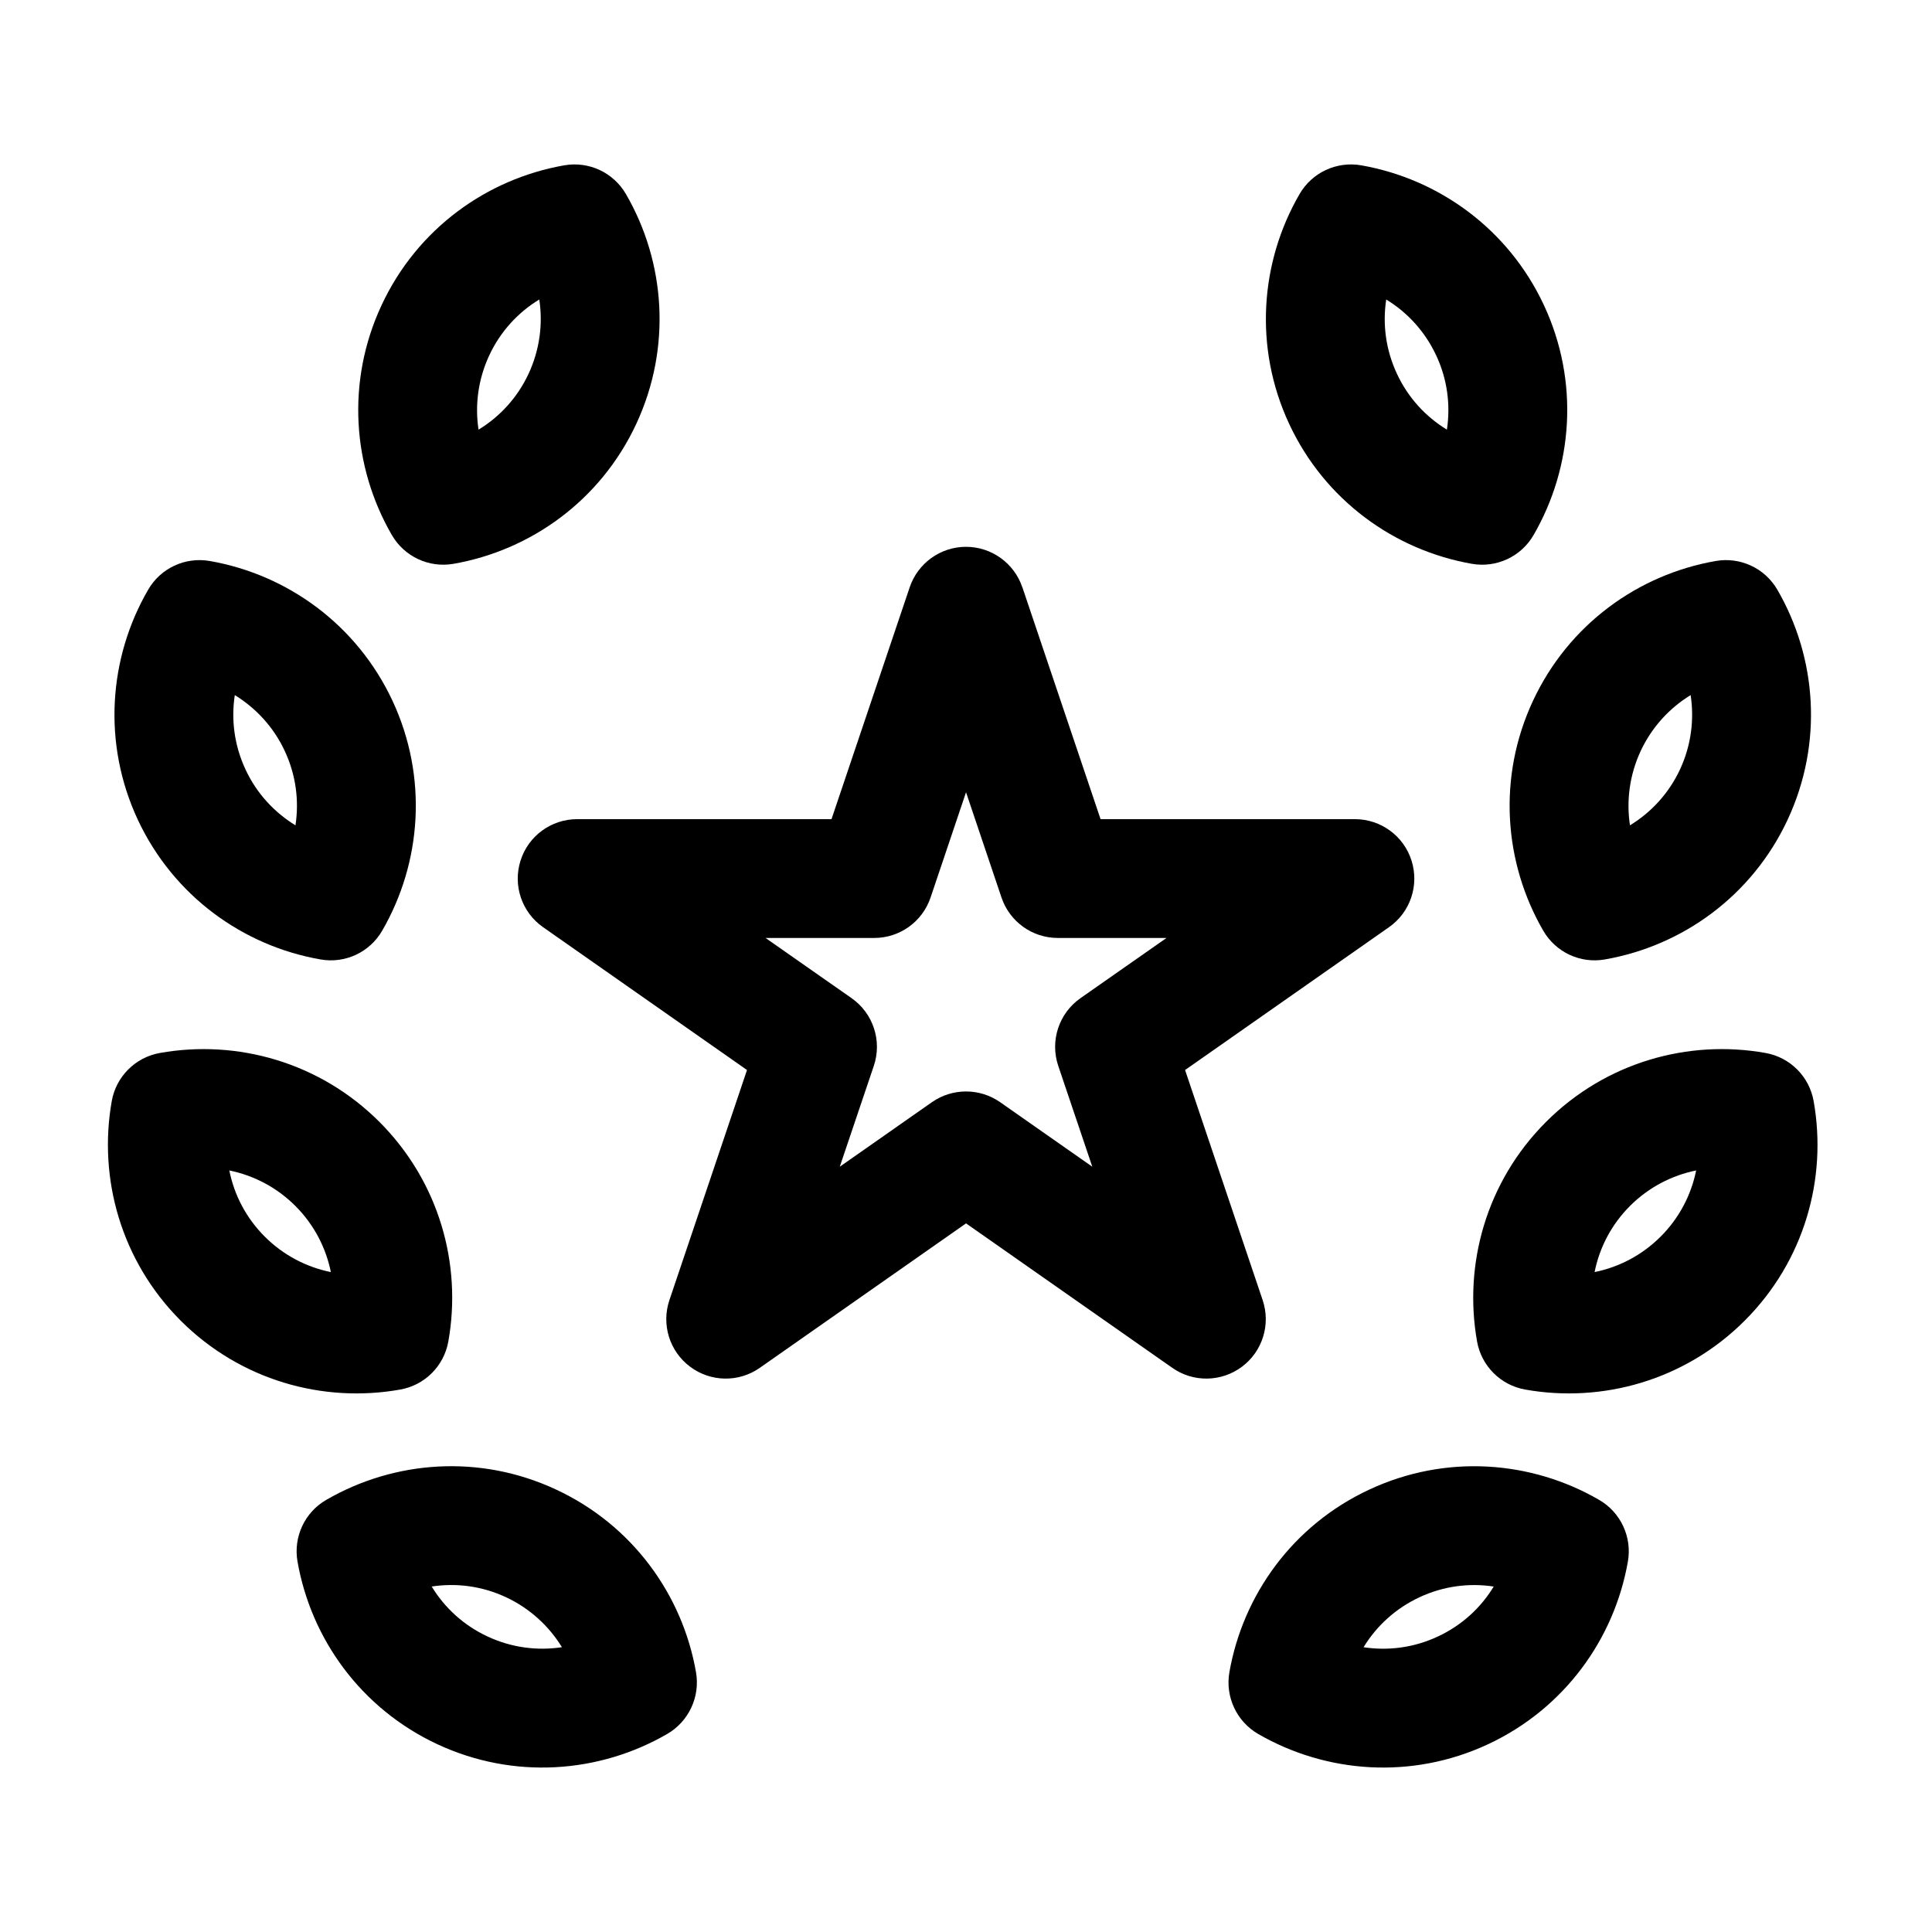 <?xml version="1.0" encoding="UTF-8"?>
<!-- Uploaded to: ICON Repo, www.svgrepo.com, Generator: ICON Repo Mixer Tools -->
<svg fill="#000000" width="800px" height="800px" version="1.1" viewBox="144 144 512 512" xmlns="http://www.w3.org/2000/svg">
 <g fill-rule="evenodd">
  <path d="m414.93 299.64c-2.164-6.402-8.164-10.727-14.926-10.727-6.758 0-12.762 4.324-14.926 10.727l-20.719 61.445h-67.406c-6.863 0-12.953 4.449-15.008 11-2.078 6.57 0.355 13.707 5.984 17.633l54.035 37.848s-20.57 61.004-20.57 61.004c-2.164 6.445 0.043 13.562 5.5 17.633 5.438 4.074 12.891 4.199 18.453 0.293l54.664-38.289 54.664 38.289c5.562 3.906 13.016 3.777 18.453-0.293 5.457-4.074 7.66-11.188 5.5-17.633l-20.57-61.004 54.035-37.848c5.625-3.926 8.062-11.062 5.984-17.633-2.059-6.551-8.145-11-15.008-11h-67.406s-20.719-61.445-20.719-61.445zm-14.926 54.305 9.406 27.918c2.164 6.402 8.164 10.707 14.926 10.707h28.801l-22.797 15.953c-5.731 4.008-8.125 11.316-5.898 17.926l9.027 26.742-24.434-17.109c-5.414-3.777-12.637-3.777-18.055 0l-24.434 17.109 9.027-26.742c2.227-6.613-0.168-13.918-5.898-17.926l-22.797-15.953h28.801c6.758 0 12.762-4.305 14.926-10.707l9.406-27.918z"/>
  <path d="m230.46 541.48c-5.711 3.297-8.754 9.824-7.621 16.332 3.59 20.488 16.793 38.961 37.07 48.43 20.277 9.445 42.93 7.684 60.918-2.731 5.711-3.316 8.754-9.844 7.621-16.352-3.57-20.488-16.793-38.961-37.07-48.406-20.258-9.469-42.906-7.703-60.918 2.731zm27.941 22.965c6.488-0.988 13.309-0.148 19.691 2.832 6.359 2.981 11.398 7.66 14.82 13.246-6.488 0.988-13.309 0.148-19.691-2.832-6.383-2.961-11.398-7.641-14.82-13.246z"/>
  <path d="m575.41 557.82c1.133-6.508-1.91-13.035-7.621-16.332-17.988-10.434-40.641-12.195-60.918-2.731-20.277 9.445-33.48 27.918-37.07 48.406-1.133 6.508 1.91 13.035 7.621 16.352 18.012 10.41 40.66 12.176 60.918 2.731 20.277-9.469 33.48-27.941 37.07-48.43zm-35.562 6.633c-3.402 5.606-8.438 10.285-14.82 13.246-6.359 2.981-13.203 3.82-19.668 2.832 3.402-5.582 8.438-10.266 14.82-13.246 6.383-2.981 13.203-3.82 19.668-2.832z"/>
  <path d="m309.88 195.43c-3.316-5.711-9.824-8.754-16.332-7.621-20.508 3.59-38.98 16.793-48.43 37.07-9.445 20.258-7.703 42.906 2.731 60.918 3.316 5.711 9.824 8.754 16.332 7.621 20.508-3.59 38.98-16.793 48.43-37.07 9.445-20.277 7.703-42.93-2.731-60.918zm-22.965 27.941c0.988 6.465 0.125 13.289-2.832 19.668-2.981 6.383-7.66 11.418-13.266 14.82-0.988-6.465-0.125-13.309 2.832-19.668 2.981-6.383 7.66-11.418 13.266-14.82z"/>
  <path d="m504.73 187.81c-6.508-1.133-13.035 1.91-16.332 7.621-10.434 17.988-12.195 40.641-2.75 60.918 9.469 20.277 27.941 33.48 48.43 37.07 6.508 1.133 13.035-1.91 16.332-7.621 10.434-18.012 12.195-40.66 2.75-60.918-9.469-20.277-27.941-33.48-48.43-37.07zm6.633 35.562c5.582 3.402 10.266 8.438 13.246 14.82 2.981 6.359 3.82 13.203 2.832 19.668-5.582-3.402-10.285-8.438-13.246-14.82-2.981-6.383-3.82-13.203-2.832-19.668z"/>
  <path d="m186.36 423.05c-6.488 1.156-11.586 6.234-12.742 12.742-3.633 20.488 2.457 42.363 18.262 58.191 15.828 15.809 37.703 21.914 58.191 18.262 6.508-1.156 11.586-6.234 12.742-12.742 3.652-20.488-2.457-42.363-18.262-58.191-15.828-15.809-37.703-21.914-58.191-18.262zm18.41 31.133c6.402 1.301 12.531 4.43 17.508 9.406 4.977 4.977 8.102 11.105 9.406 17.527-6.422-1.301-12.555-4.43-17.527-9.406-4.977-4.977-8.102-11.105-9.383-17.527z"/>
  <path d="m624.63 435.79c-1.156-6.508-6.234-11.586-12.742-12.742-20.488-3.652-42.363 2.457-58.168 18.262-15.828 15.828-21.914 37.703-18.285 58.191 1.156 6.508 6.254 11.586 12.742 12.742 20.488 3.652 42.383-2.457 58.191-18.262 15.828-15.828 21.914-37.703 18.262-58.191zm-31.133 18.391c-1.301 6.422-4.43 12.555-9.406 17.527-4.977 4.977-11.082 8.102-17.508 9.406 1.281-6.422 4.41-12.555 9.383-17.527 4.977-4.977 11.105-8.102 17.527-9.406z"/>
  <path d="m199.59 292.67c-6.508-1.133-13.035 1.891-16.332 7.621-10.434 17.988-12.195 40.641-2.75 60.918 9.469 20.258 27.941 33.48 48.43 37.051 6.508 1.156 13.035-1.891 16.332-7.598 10.434-18.012 12.195-40.66 2.75-60.941-9.469-20.258-27.941-33.48-48.43-37.051zm6.633 35.539c5.582 3.422 10.285 8.461 13.246 14.82 2.981 6.383 3.82 13.203 2.832 19.691-5.582-3.422-10.285-8.438-13.246-14.82-2.981-6.383-3.82-13.203-2.832-19.691z"/>
  <path d="m615.02 300.29c-3.316-5.731-9.844-8.754-16.332-7.621-20.508 3.57-38.98 16.793-48.43 37.051-9.469 20.277-7.703 42.93 2.731 60.941 3.316 5.711 9.824 8.754 16.332 7.598 20.488-3.57 38.98-16.793 48.43-37.051 9.445-20.277 7.703-42.93-2.731-60.918zm-22.984 27.918c0.988 6.488 0.148 13.309-2.812 19.691-2.981 6.383-7.66 11.398-13.266 14.82-0.988-6.488-0.125-13.309 2.832-19.691 2.981-6.359 7.66-11.398 13.246-14.82z"/>
 </g>
</svg>